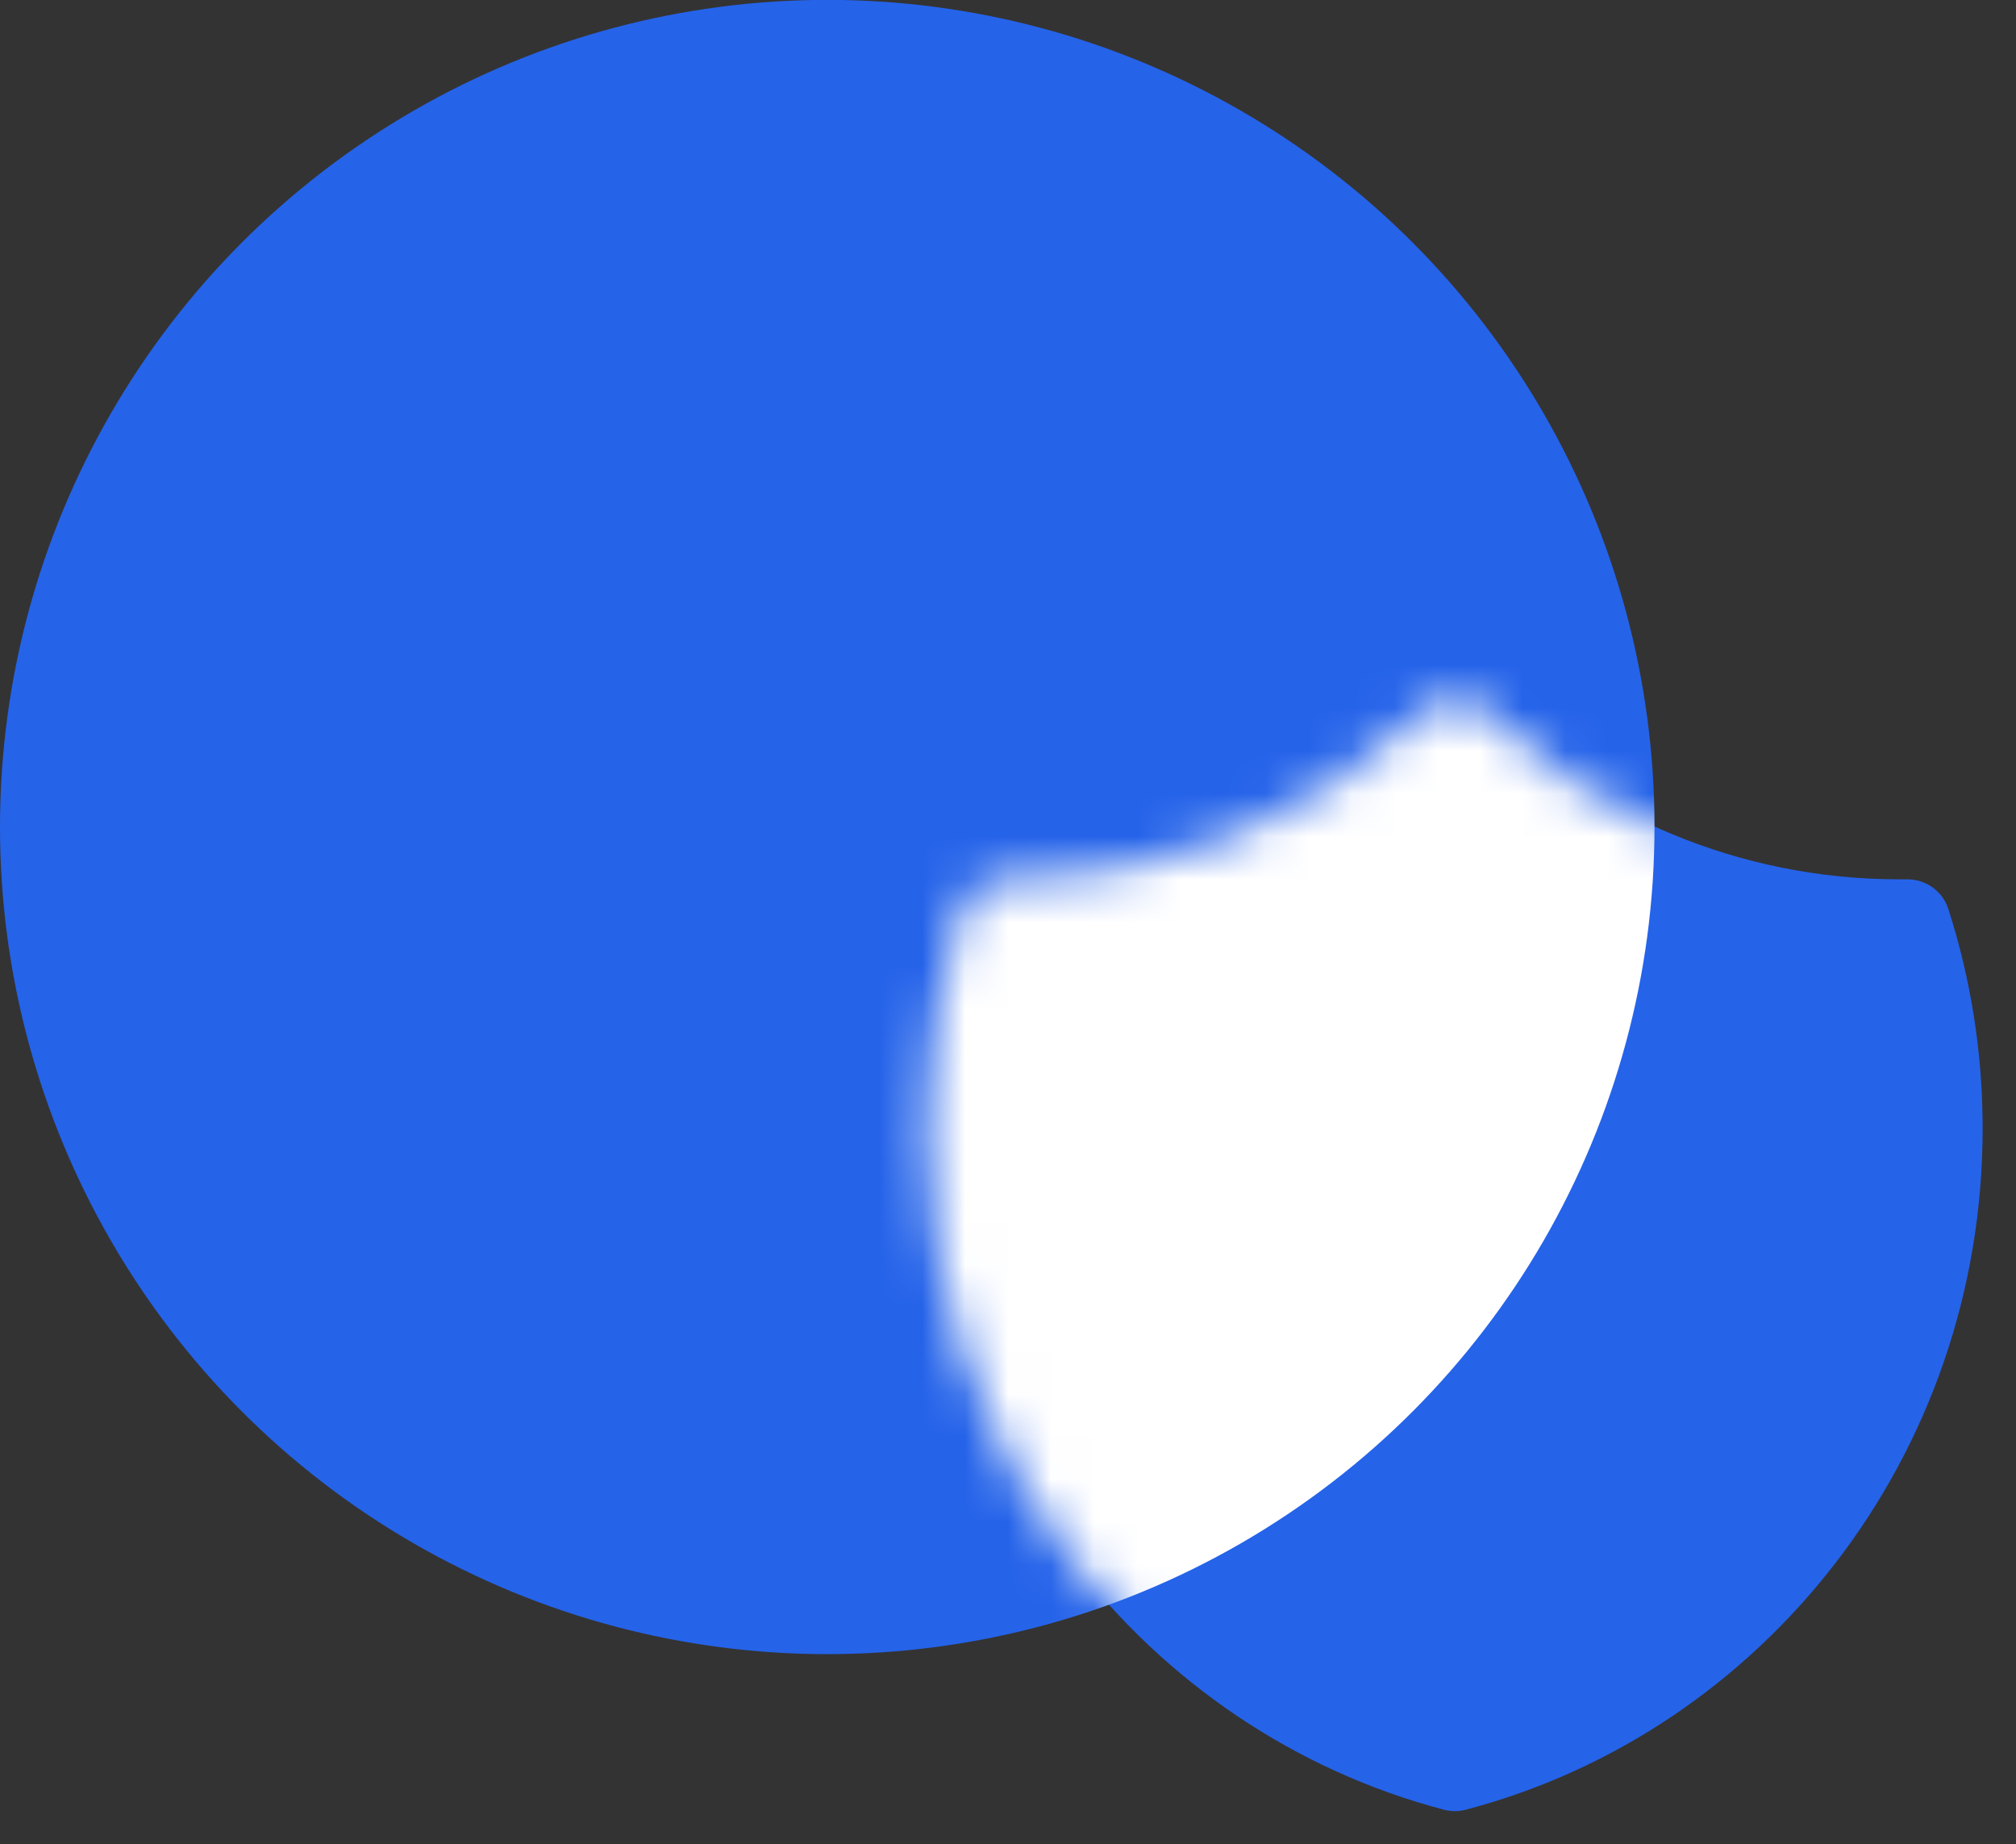 <svg width="47" height="43" viewBox="0 0 47 43" fill="none" xmlns="http://www.w3.org/2000/svg">
<rect x="0" y="0" width="47" height="43" fill="#333333" stroke="none"/>
<path d="M33.917 17.288C31.073 20.047 27.285 21.561 23.363 21.505C22.864 23.057 22.61 24.681 22.611 26.315C22.611 33.491 27.415 39.519 33.917 41.229C40.419 39.52 45.222 33.492 45.222 26.316C45.222 24.636 44.959 23.017 44.471 21.503H44.28C40.266 21.503 36.618 19.902 33.917 17.288Z" fill="#2563E9" stroke="#2563E9" stroke-width="2" stroke-linecap="round" stroke-linejoin="round"/>
<circle cx="19.286" cy="19.283" r="19.286" fill="#2563E9"/>
<mask id="mask0_529_956" style="mask-type:alpha" maskUnits="userSpaceOnUse" x="21" y="16" width="26" height="27">
<path d="M33.917 17.288C31.073 20.047 27.285 21.561 23.363 21.505C22.864 23.057 22.61 24.681 22.611 26.315C22.611 33.491 27.415 39.519 33.917 41.229C40.419 39.52 45.222 33.492 45.222 26.316C45.222 24.636 44.959 23.017 44.471 21.503H44.28C40.266 21.503 36.618 19.902 33.917 17.288Z" fill="#111727" stroke="#3266D5" stroke-width="2" stroke-linecap="round" stroke-linejoin="round"/>
</mask>
<g mask="url(#mask0_529_956)">
<circle cx="19.286" cy="19.283" r="19.286" fill="white"/>
</g>
</svg>

